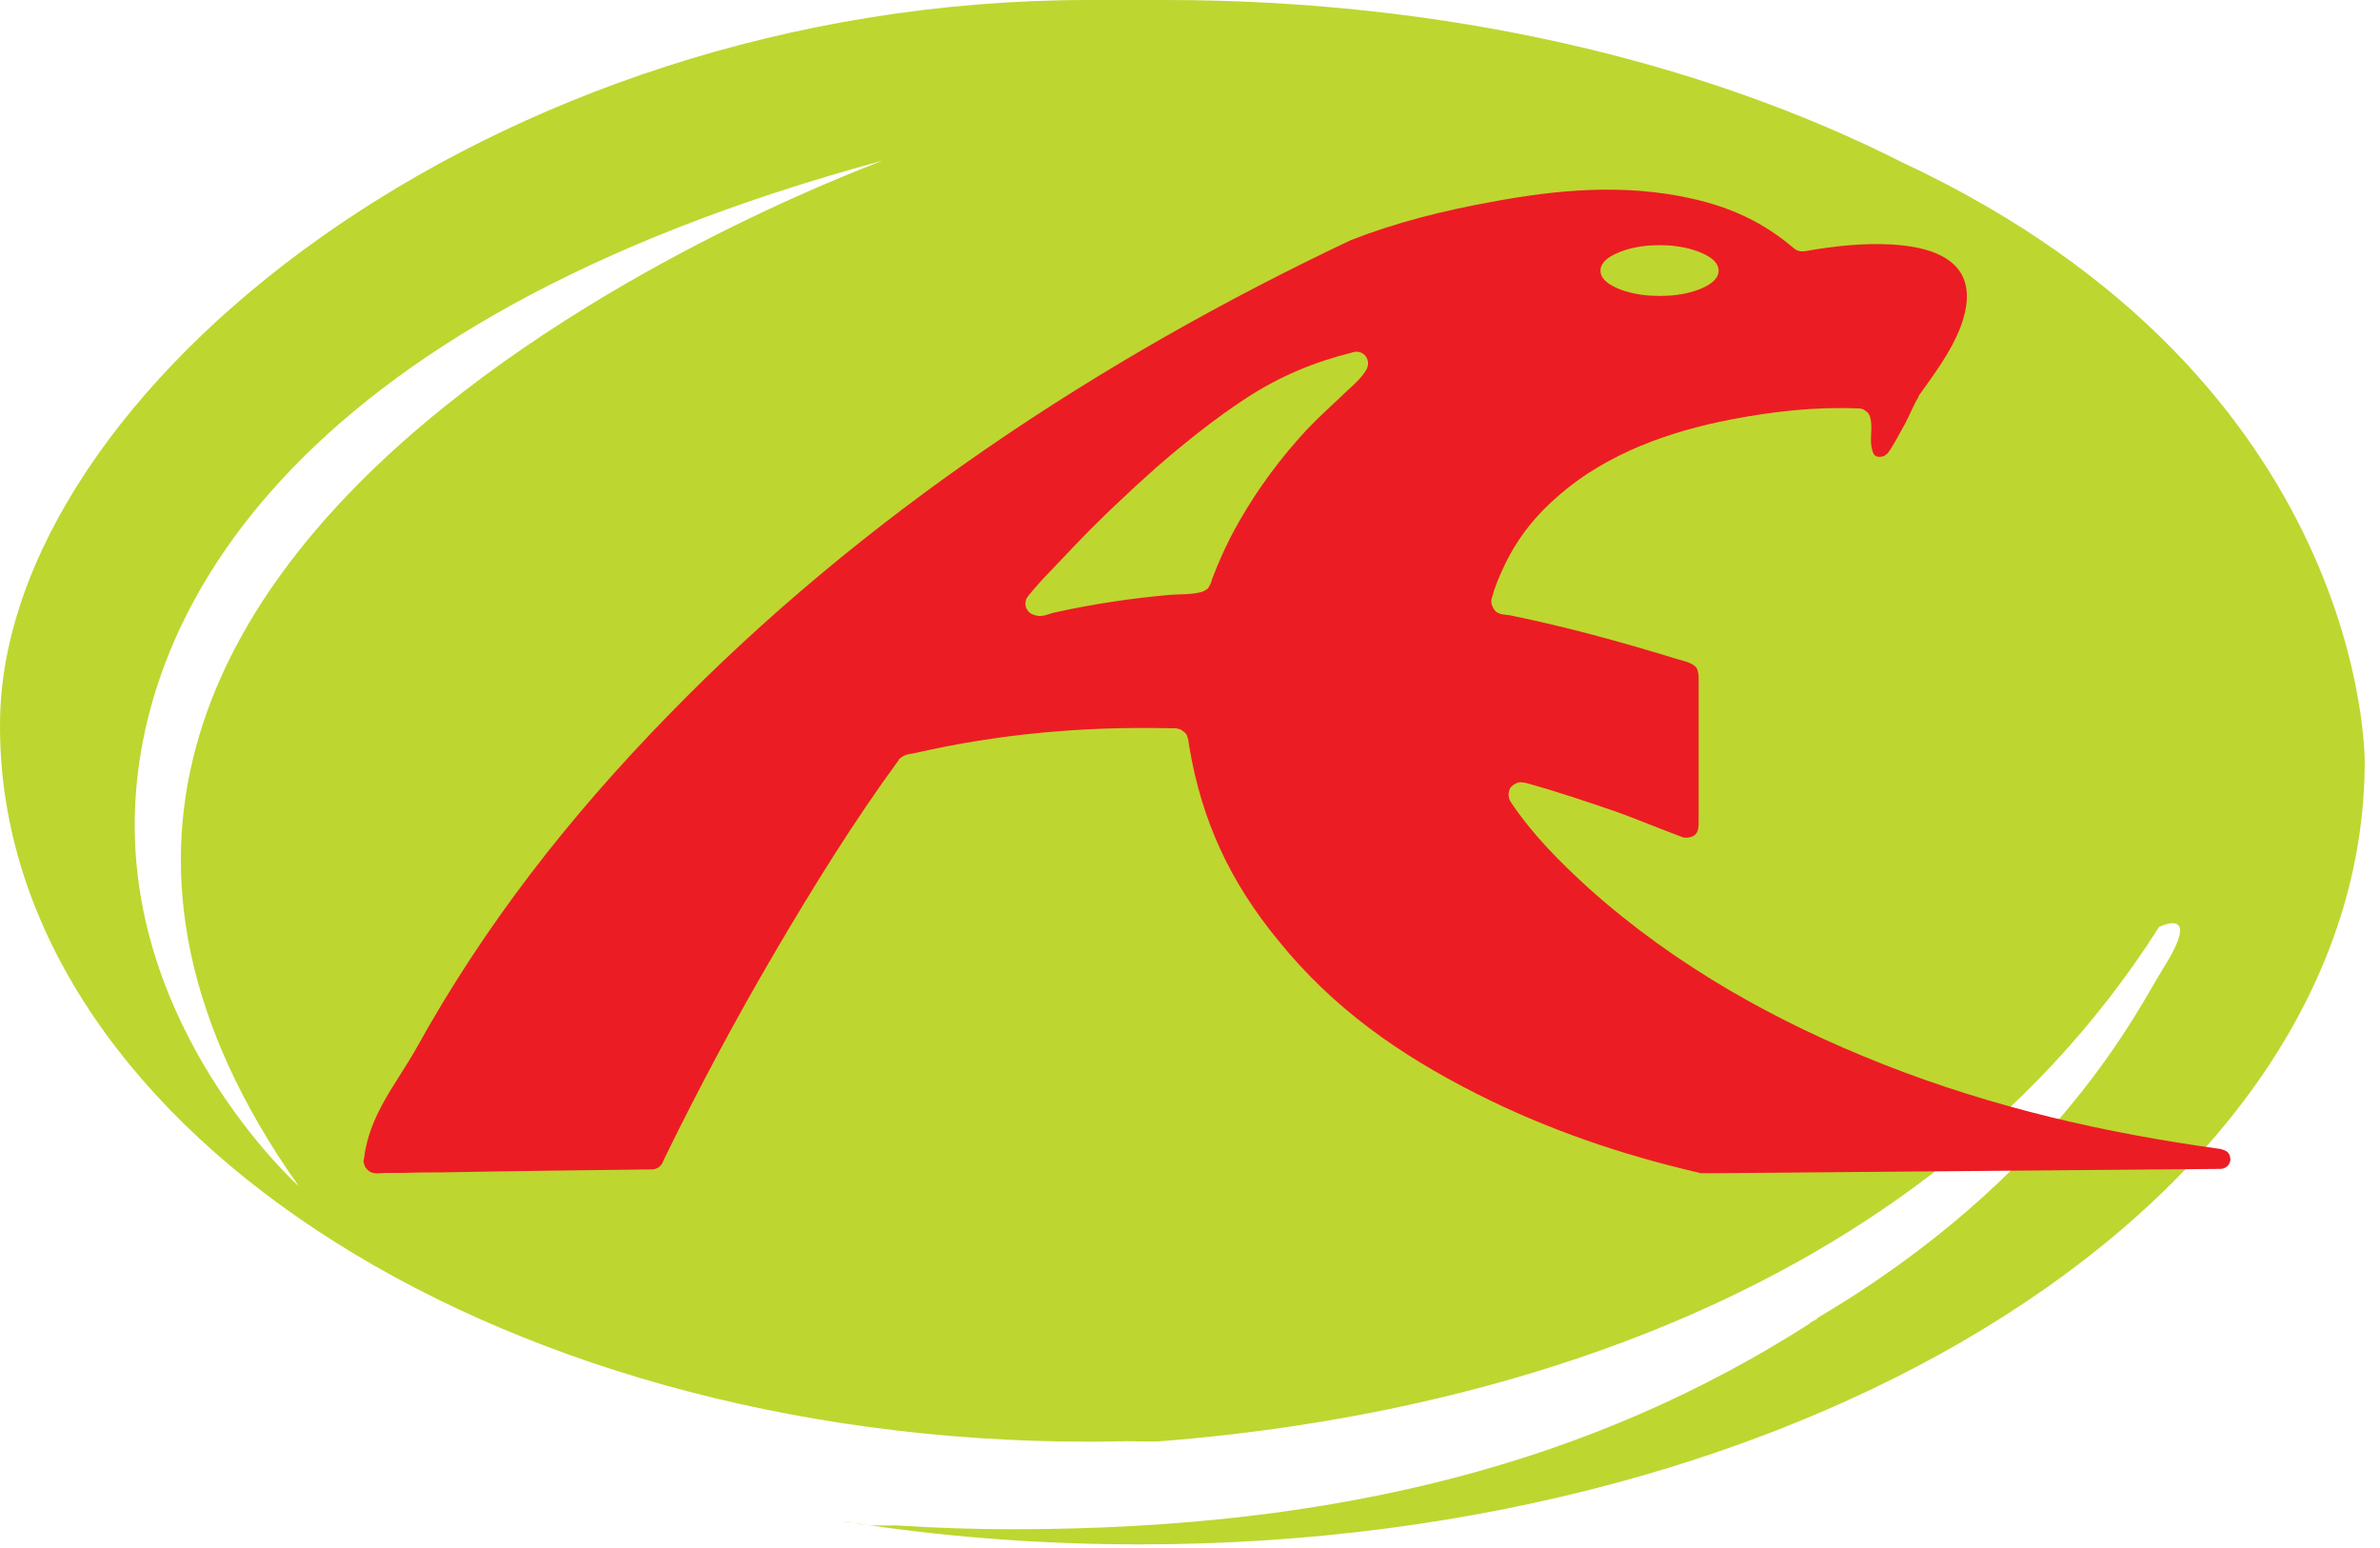 <svg width="143" height="93" viewBox="0 0 143 93" fill="none" xmlns="http://www.w3.org/2000/svg">
<path d="M52.142 91.63C51.842 91.58 51.542 91.54 51.242 91.5C51.562 91.56 51.872 91.61 52.142 91.63ZM50.602 91.4C50.822 91.43 51.032 91.46 51.242 91.5C51.132 91.47 51.022 91.45 50.912 91.43C50.812 91.42 50.702 91.41 50.602 91.4ZM114.322 9.77C102.252 3.66 86.832 0 70.022 0H65.422C29.292 0 0.222 23.65 0.002 43.31C-0.268 67.23 29.292 86.62 65.422 86.62C66.162 86.62 66.902 86.61 67.642 86.59C68.252 86.6 68.862 86.61 69.482 86.61C84.892 85.46 114.282 79.99 129.722 55.7C129.722 55.7 132.412 54.33 129.952 58.22C128.572 60.39 123.712 70.66 109.072 79.26C109.812 78.95 108.112 79.78 108.832 79.46C95.732 87.87 80.402 91.88 60.832 91.88C58.482 91.88 56.152 91.8 53.852 91.65C53.412 91.65 52.972 91.66 52.532 91.65C52.412 91.65 52.292 91.64 52.162 91.63C57.412 92.39 62.862 92.79 68.472 92.79C109.122 92.79 142.082 71.72 142.082 45.73C142.062 45.74 142.362 22.89 114.322 9.77ZM17.952 71.27C17.952 71.27 8.402 62.71 8.102 50.2C7.792 37.33 17.122 19.4 52.962 9.67C54.282 9.31 -10.098 31.66 17.952 71.27Z" fill="#BED630"/>
<path fill-rule="evenodd" clip-rule="evenodd" d="M133.492 69.06C133.462 69.03 133.442 69.03 133.442 69.03C133.412 69.03 133.392 69.03 133.392 69.03C126.452 68.07 119.792 66.55 113.242 63.98C106.772 61.44 100.692 58.05 95.482 53.39C93.722 51.79 92.092 50.16 90.752 48.16C90.752 48.14 90.722 48.11 90.722 48.08C90.702 48.05 90.672 48 90.672 47.95C90.652 47.85 90.622 47.74 90.652 47.64C90.672 47.43 90.752 47.28 90.942 47.15C91.122 47.02 91.312 46.97 91.522 47.02C91.552 47.02 91.572 47.02 91.602 47.02C93.522 47.54 95.422 48.19 97.282 48.83C98.542 49.3 99.782 49.81 101.042 50.28C101.072 50.28 101.092 50.31 101.092 50.31C101.202 50.33 101.302 50.33 101.402 50.33C102.112 50.23 102.062 49.73 102.062 49.19C102.062 47.69 102.062 46.19 102.062 44.71C102.062 43.96 102.062 43.21 102.062 42.46C102.062 42.07 102.062 41.71 102.062 41.35C102.062 41.14 102.062 40.96 102.062 40.78C102.062 40.65 102.062 40.52 102.032 40.42C102.002 40.24 101.952 40.11 101.822 40.01C101.772 39.96 101.692 39.91 101.612 39.88C101.272 39.7 100.872 39.65 100.512 39.52C97.302 38.54 94.092 37.66 90.782 36.98C90.362 36.9 89.912 36.98 89.682 36.46C89.632 36.36 89.602 36.25 89.602 36.13C89.602 36.08 89.602 36.03 89.632 35.95C89.812 35.25 90.102 34.58 90.422 33.91C91.232 32.25 92.292 30.93 93.712 29.72C96.572 27.24 100.342 25.91 103.972 25.21C106.522 24.72 109.052 24.43 111.652 24.54C111.682 24.54 111.702 24.54 111.732 24.54C111.782 24.54 111.832 24.57 111.892 24.57C112.022 24.62 112.102 24.7 112.212 24.78C112.292 24.88 112.342 24.96 112.372 25.09C112.552 25.76 112.292 26.41 112.502 27.08C112.582 27.37 112.712 27.47 113.002 27.44C113.132 27.44 113.242 27.39 113.322 27.31C113.352 27.28 113.372 27.26 113.402 27.26C113.822 26.69 114.112 26.07 114.452 25.48C114.742 24.94 114.952 24.37 115.272 23.85C115.272 23.82 115.272 23.82 115.272 23.8C116.222 22.46 117.222 21.16 117.822 19.58C119.062 16.16 116.922 14.89 113.692 14.69C111.902 14.59 110.162 14.79 108.402 15.1C108.372 15.1 108.322 15.1 108.302 15.1C108.222 15.1 108.142 15.1 108.062 15.07C108.012 15.05 107.932 15.02 107.882 14.99C107.852 14.96 107.802 14.94 107.772 14.91C105.962 13.36 103.982 12.45 101.642 11.93C97.592 11.02 93.542 11.39 89.572 12.14C86.702 12.66 83.912 13.36 81.182 14.42C66.082 21.56 51.772 31.01 40.092 43.04C34.172 49.12 29.122 55.57 25.012 62.99C23.802 65.14 22.172 66.98 21.862 69.67C21.832 69.72 21.832 69.8 21.862 69.88C21.892 70.03 21.942 70.14 22.042 70.24C22.222 70.45 22.442 70.5 22.672 70.5C22.862 70.5 23.042 70.47 23.222 70.47C23.592 70.47 23.952 70.47 24.302 70.47C25.042 70.44 25.772 70.44 26.482 70.44C30.722 70.36 34.932 70.31 39.162 70.26C39.322 70.26 39.452 70.21 39.582 70.13C39.632 70.08 39.692 70.03 39.742 69.97C39.772 69.94 39.772 69.92 39.792 69.89C39.842 69.79 39.892 69.68 39.922 69.6C41.972 65.41 44.152 61.32 46.502 57.31C48.842 53.32 51.262 49.41 54.002 45.66C54.002 45.63 54.022 45.63 54.022 45.61C54.072 45.58 54.102 45.53 54.152 45.51C54.412 45.3 54.732 45.3 55.042 45.23C60.062 44.09 65.012 43.65 70.142 43.75C70.482 43.78 70.822 43.67 71.142 43.98C71.222 44.03 71.272 44.11 71.322 44.19C71.322 44.24 71.352 44.27 71.352 44.32C71.382 44.35 71.382 44.35 71.382 44.37C71.412 44.55 71.432 44.71 71.462 44.89C72.222 49.37 73.932 53.02 76.832 56.54C80.122 60.6 84.062 63.35 88.692 65.7C92.982 67.87 97.422 69.38 102.082 70.46C102.112 70.49 102.132 70.49 102.162 70.49C102.212 70.49 102.242 70.49 102.292 70.49C102.322 70.49 102.342 70.49 102.392 70.49C102.442 70.49 102.522 70.49 102.602 70.49C102.732 70.49 102.862 70.49 102.992 70.49C113.142 70.41 123.272 70.31 133.402 70.23C133.722 70.23 133.982 70 134.012 69.69V69.66C133.992 69.29 133.832 69.14 133.492 69.06ZM97.662 15.02C98.342 14.81 99.002 14.73 99.712 14.73C100.422 14.73 101.082 14.81 101.762 15.02C102.262 15.18 103.262 15.56 103.262 16.26C103.262 16.96 102.262 17.35 101.762 17.5C101.082 17.71 100.422 17.78 99.712 17.78C99.002 17.78 98.342 17.7 97.662 17.5C97.162 17.34 96.162 16.96 96.162 16.26C96.162 15.56 97.162 15.18 97.662 15.02ZM82.062 22.27C81.772 22.74 81.352 23.1 80.932 23.49C80.122 24.27 79.302 24.99 78.512 25.82C76.962 27.5 75.622 29.29 74.482 31.28C74.062 32 73.692 32.75 73.352 33.51C73.192 33.87 73.032 34.26 72.882 34.65C72.802 34.83 72.782 35.04 72.642 35.25C72.592 35.35 72.512 35.43 72.382 35.48C72.332 35.53 72.282 35.53 72.222 35.56C71.562 35.74 70.932 35.69 70.272 35.74C67.982 35.95 65.722 36.28 63.462 36.78C63.012 36.86 62.642 37.12 62.172 36.96C62.012 36.91 61.912 36.86 61.802 36.75C61.592 36.49 61.562 36.28 61.672 35.97C61.752 35.79 62.482 34.99 62.592 34.86C63.252 34.16 63.912 33.49 64.562 32.79C66.142 31.13 67.802 29.58 69.502 28.06C71.242 26.56 73.002 25.14 74.952 23.87C76.922 22.6 78.952 21.75 81.242 21.18C81.932 20.94 82.462 21.67 82.062 22.27Z" fill="#EC1C24"/>
</svg>
